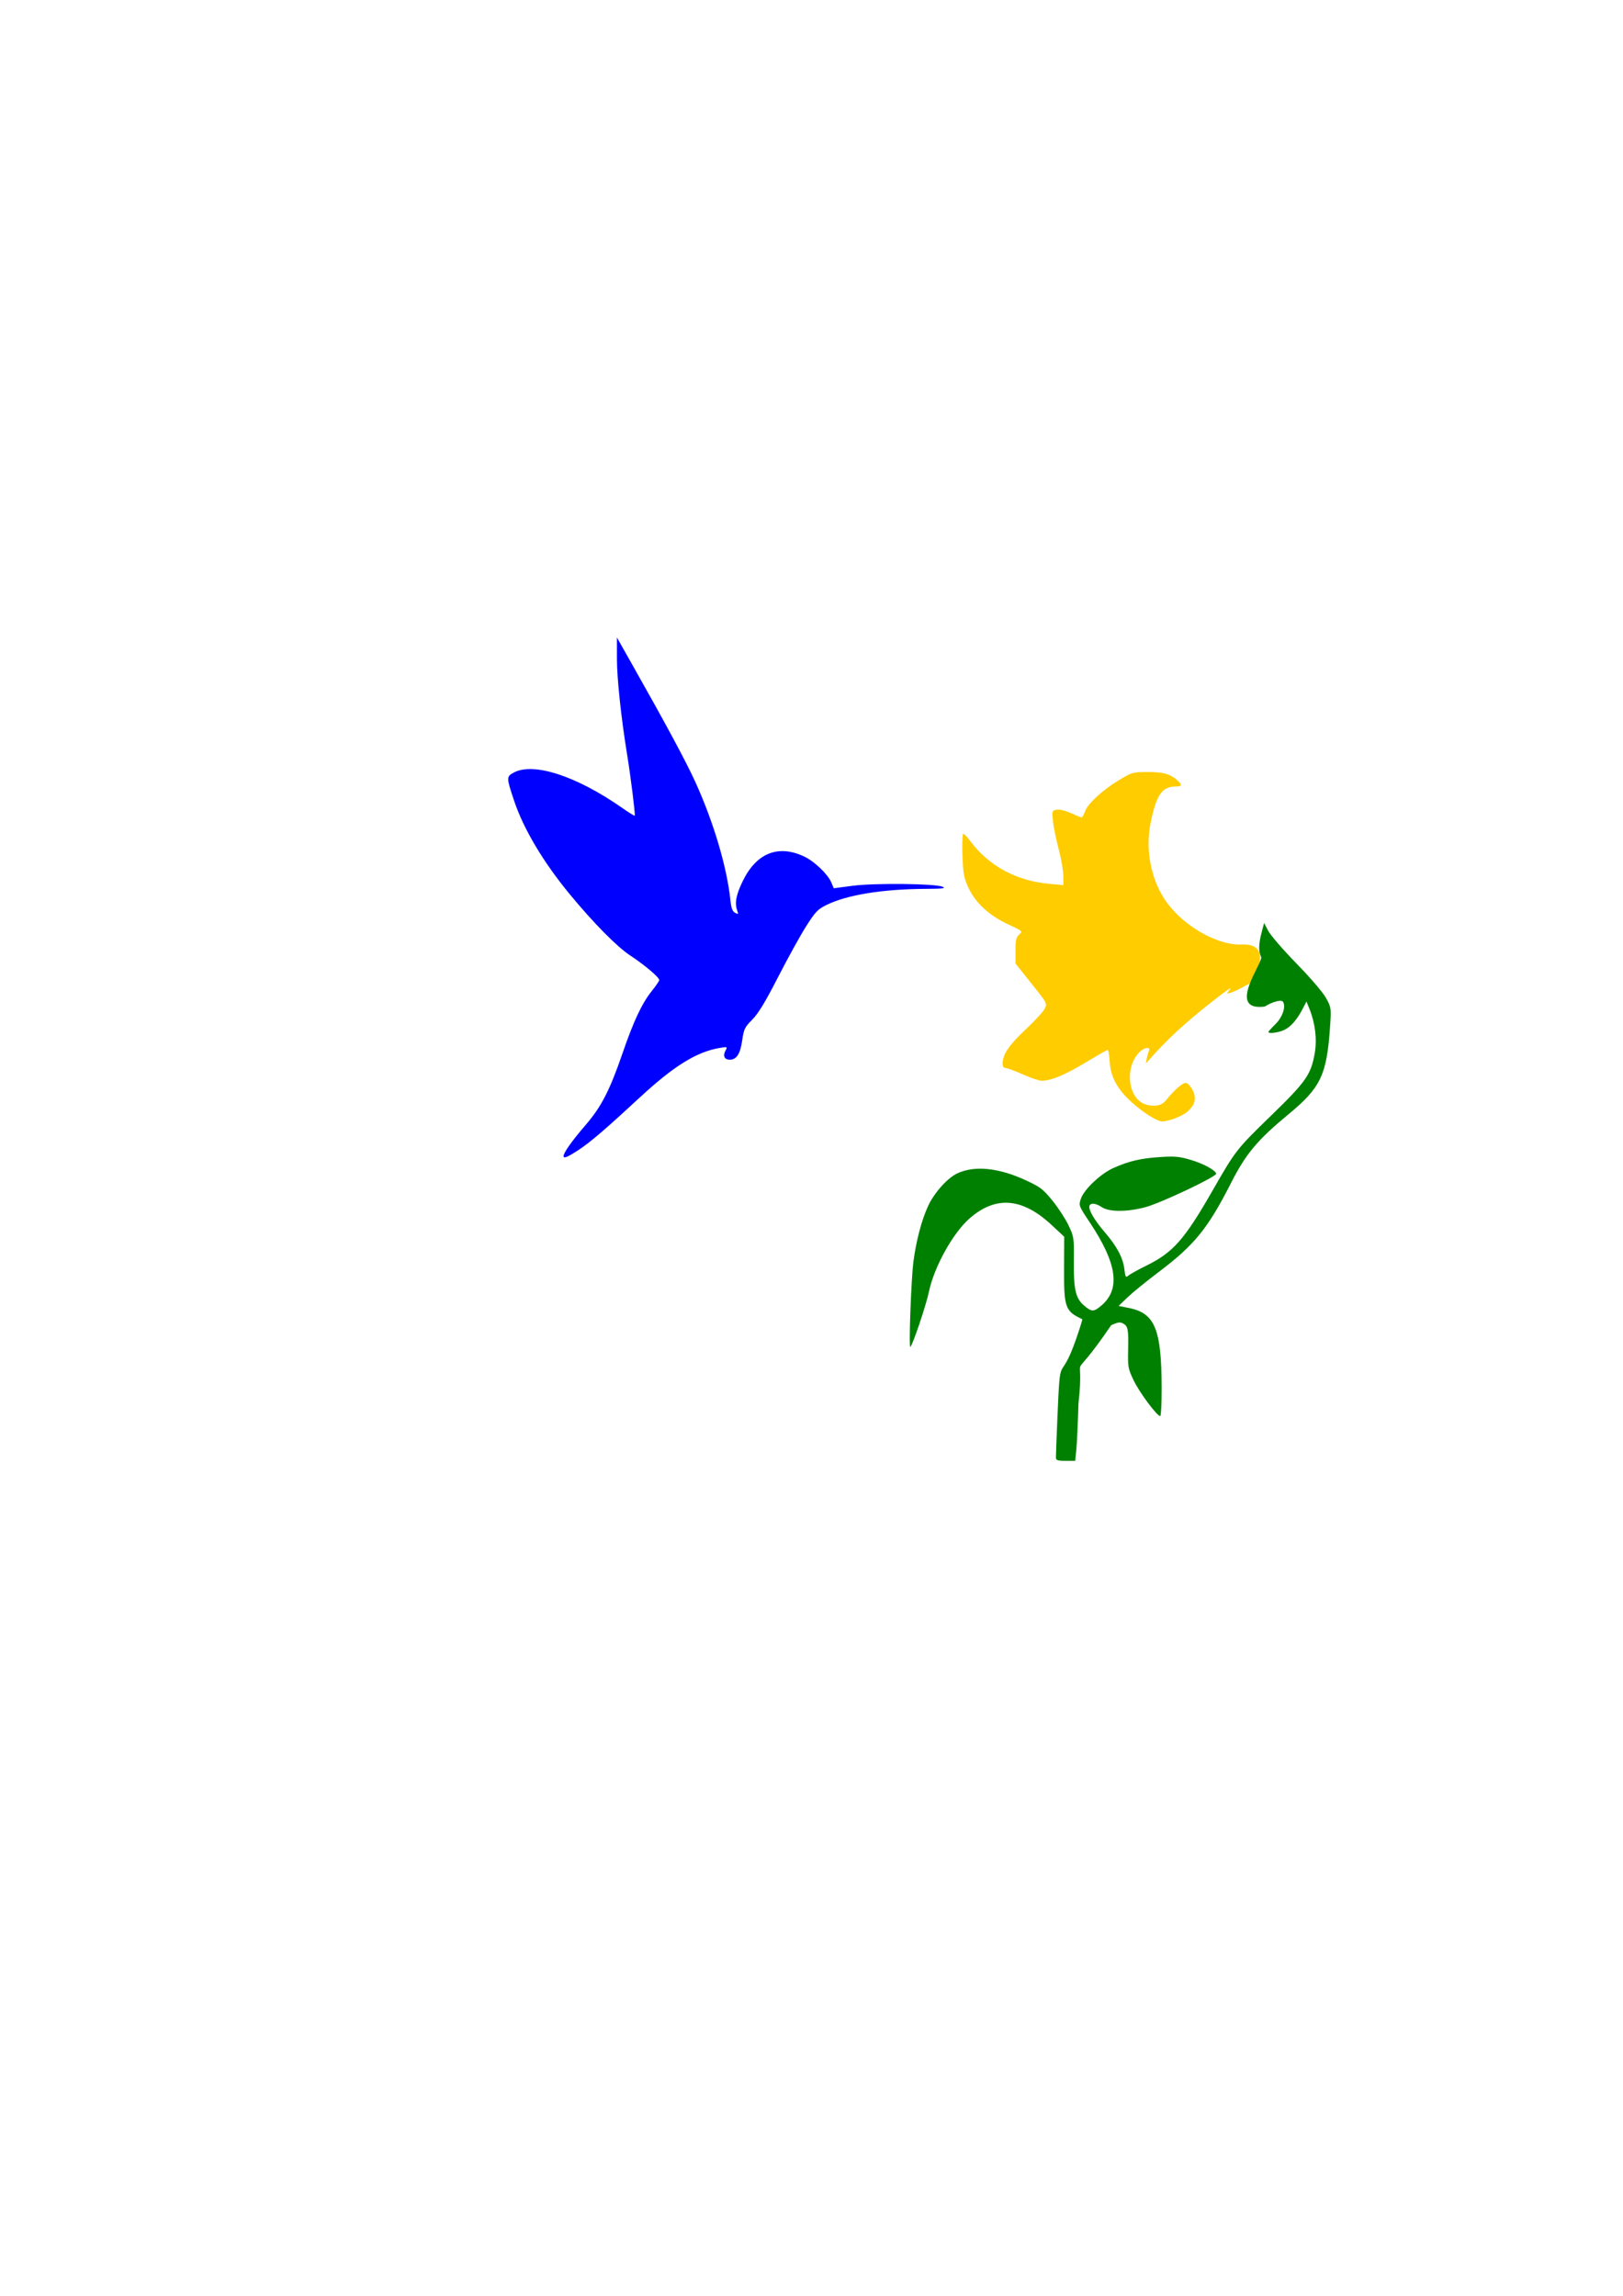 <?xml version="1.0" encoding="UTF-8" standalone="no"?>
<!-- Created with Inkscape (http://www.inkscape.org/) -->

<svg
   xmlns:dc="http://purl.org/dc/elements/1.1/"
   xmlns:cc="http://creativecommons.org/ns#"
   xmlns:rdf="http://www.w3.org/1999/02/22-rdf-syntax-ns#"
   xmlns:svg="http://www.w3.org/2000/svg"
   xmlns="http://www.w3.org/2000/svg"
   version="1.1"
   width="744.094"
   height="1052.362"
   id="svg2">
  <defs
     id="defs4" />
  <g
     id="layer1">
    <path
       d="m 564.259,455.023 c -1.959,0.613 -2.016,0.554 -0.844,-0.871 1.981,-2.406 -0.147,-0.981 -9.278,6.217 -10.943,8.625 -19.406,16.486 -26.958,25.042 l -1.837,2.081 0.37,-2.081 c 0.203,-1.145 0.649,-2.737 0.99,-3.538 1.062,-2.494 -2.539,-1.744 -4.895,1.02 -6.445,7.56 -4.352,21.064 3.63,23.425 3.943,1.166 7.181,0.47 9.113,-1.959 3.746,-4.71 7.821,-8.238 9.218,-7.983 0.829,0.151 2.211,1.696 3.07,3.433 1.772,3.582 1.079,6.524 -2.264,9.601 -2.618,2.41 -10.101,5.131 -12.482,4.539 -3.24,-0.806 -10.108,-5.516 -14.808,-10.155 -5.579,-5.507 -8.121,-10.66 -8.556,-17.342 -0.186,-2.862 -0.585,-5.203 -0.886,-5.203 -0.301,0 -4.906,2.631 -10.234,5.847 -9.365,5.653 -15.773,8.305 -20.066,8.305 -1.133,0 -5.002,-1.311 -8.598,-2.914 -3.596,-1.603 -7.154,-2.914 -7.908,-2.914 -0.88,0 -1.37,-0.708 -1.37,-1.98 0,-4.209 2.82,-8.448 10.278,-15.45 4.177,-3.921 8.152,-8.189 8.834,-9.483 1.461,-2.773 1.714,-2.299 -7.2,-13.465 l -5.982,-7.493 -0.013,-5.907 c -0.011,-4.876 0.283,-6.172 1.688,-7.427 1.677,-1.498 1.605,-1.564 -5.053,-4.653 -8.716,-4.044 -15.024,-9.853 -18.235,-16.794 -2.102,-4.543 -2.437,-6.383 -2.724,-14.962 -0.18,-5.38 0,-9.773 0.394,-9.762 0.397,0.011 1.86,1.55 3.252,3.42 8.45,11.355 21.138,18.182 36.318,19.539 l 6.276,0.561 0,-4.186 c 0,-2.302 -0.959,-7.831 -2.132,-12.286 -1.173,-4.455 -2.36,-10.25 -2.638,-12.878 -0.493,-4.659 -0.451,-4.789 1.712,-5.197 1.341,-0.253 3.917,0.358 6.517,1.548 2.365,1.081 4.565,1.966 4.889,1.966 0.325,0 1.062,-1.288 1.639,-2.863 1.316,-3.593 8.252,-9.905 15.887,-14.458 5.604,-3.342 6.151,-3.492 12.724,-3.492 7.148,0 10.277,0.843 13.484,3.634 2.548,2.217 2.389,3.026 -0.593,3.026 -6.226,0 -8.835,3.772 -11.462,16.577 -2.455,11.962 -0.064,25.156 6.346,35.015 7.383,11.357 22.951,20.786 34.386,20.827 14.699,-0.867 7.88,10.525 7.641,17.122 -4.509,0.714 -6.713,3.344 -11.641,4.948 z"
       id="path2996"
       style="fill:#ffcc00" />
    <path
       d="m 484.118,668.179 c -0.035,-0.801 0.278,-9.324 0.694,-18.94 1.379,-31.874 0.869,-13.182 8.672,-35.799 1.635,-4.739 2.853,-8.673 2.706,-8.741 -7.853,-3.669 -8.431,-5.286 -8.345,-23.328 l 0.068,-14.472 -5.807,-5.407 c -13.381,-12.459 -25.539,-13.456 -37.49,-3.073 -7.678,6.671 -16.332,22.233 -18.727,33.675 -1.298,6.205 -7.387,24.29 -8.522,25.314 -0.788,0.711 0.346,-30.766 1.408,-39.058 1.2,-9.372 3.743,-19.043 6.702,-25.484 2.773,-6.036 8.828,-12.831 13.349,-14.978 7.908,-3.757 19.04,-2.637 31.569,3.175 6.57,3.048 7.883,4.056 12.149,9.322 2.631,3.247 5.933,8.318 7.339,11.269 2.451,5.144 2.551,5.796 2.437,15.818 -0.152,13.375 0.761,17.555 4.555,20.843 3.623,3.14 4.595,3.138 8.241,-0.022 8.691,-7.532 6.989,-19.256 -5.515,-38.003 -5.04,-7.556 -5.092,-7.695 -4.058,-10.789 1.439,-4.304 9.098,-11.53 14.982,-14.134 7.181,-3.178 12.373,-4.396 21.243,-4.983 6.772,-0.448 8.94,-0.256 13.999,1.238 5.85,1.728 11.362,4.687 11.83,6.352 0.367,1.304 -25.533,13.561 -32.559,15.408 -8.363,2.199 -16.469,2.196 -19.838,-0.006 -2.892,-1.891 -5.171,-2.14 -5.717,-0.624 -0.588,1.631 2.286,6.596 6.918,11.953 5.602,6.479 8.458,11.819 9.076,16.969 0.455,3.789 0.642,4.095 1.862,3.035 0.746,-0.648 4.532,-2.745 8.414,-4.659 12.079,-5.957 17.337,-11.929 30.08,-34.166 10.675,-18.629 10.984,-19.025 26.962,-34.55 16.046,-15.591 18.267,-18.772 19.977,-28.616 1.1,-6.33 0.21,-13.74 -2.433,-20.26 l -1.368,-3.375 -1.675,3.231 c -2.652,5.116 -5.502,8.386 -8.555,9.816 -2.663,1.247 -7.211,1.82 -7.211,0.908 0,-0.229 1.471,-1.868 3.269,-3.643 3.195,-3.153 4.82,-7.95 3.441,-10.153 -0.726,-1.159 -4.685,-0.144 -8.397,2.152 -18.043,2.337 -0.489,-20.438 -1.675,-22.782 -1.783,-3.529 -0.384,-8.927 0.607,-12.612 l 0.783,-2.914 1.885,3.612 c 1.036,1.987 6.888,8.742 13.005,15.011 6.377,6.536 12.147,13.279 13.526,15.805 2.34,4.286 2.39,4.639 1.835,12.878 -1.5,22.268 -4.237,28.098 -18.89,40.218 -14.479,11.977 -19.684,18.186 -26.536,31.657 -10.682,21.001 -16.808,28.509 -33.522,41.088 -5.369,4.041 -11.62,9.13 -13.892,11.308 l -4.129,3.961 4.639,0.914 c 12.058,2.377 15.05,9.681 15.105,36.879 0.014,6.983 -0.287,12.696 -0.67,12.696 -1.458,0 -9.524,-10.843 -12.148,-16.329 -2.586,-5.407 -2.731,-6.205 -2.554,-14.058 0.212,-9.461 -0.072,-10.887 -2.415,-12.125 -1.298,-0.686 -2.509,-0.486 -5.388,0.89 -20.744,30.576 -11.756,7.445 -14.971,35.92 -0.246,8.7 -0.683,18.159 -0.971,21.021 l -0.524,5.203 -4.382,0 c -3.587,0 -4.393,-0.264 -4.445,-1.457 z"
       id="path3004"
       style="fill:#008000" />
    <path
       d="m 258.383,529.944 c 0,-1.584 3.704,-6.815 10.075,-14.225 7.255,-8.439 11.061,-15.83 16.936,-32.885 5.142,-14.927 8.897,-22.907 13.462,-28.608 1.862,-2.325 3.386,-4.566 3.386,-4.979 0,-1.249 -6.792,-6.996 -13.295,-11.251 -6.061,-3.965 -16.983,-15.039 -27.868,-28.256 -12.031,-14.609 -21.044,-29.76 -25.355,-42.627 -3.605,-10.758 -3.609,-11.152 -0.126,-13.005 9.065,-4.824 28.745,1.618 49.715,16.273 2.982,2.084 5.541,3.672 5.686,3.529 0.345,-0.34 -1.843,-17.928 -3.486,-28.026 -2.784,-17.115 -4.67,-34.903 -4.67,-44.051 l 0,-9.596 6.813,12.046 c 15.876,28.07 25.034,45.107 29.246,54.409 8.304,18.341 14.352,38.743 15.946,53.799 0.405,3.819 0.939,5.275 2.179,5.929 1.473,0.778 1.571,0.666 0.951,-1.077 -1.22,-3.428 -0.505,-7.2 2.553,-13.476 6.3,-12.929 16.334,-16.9 28.28,-11.191 4.608,2.202 10.718,8.052 12.292,11.77 l 1.149,2.713 8.704,-1.133 c 10.04,-1.306 37.826,-1.007 41.176,0.444 1.692,0.733 0.18,0.924 -7.655,0.966 -19.828,0.107 -36.102,2.736 -45.481,7.346 -4.127,2.029 -5.174,3.125 -9.489,9.939 -2.667,4.212 -8.448,14.682 -12.846,23.266 -5.808,11.337 -9.033,16.646 -11.782,19.401 -3.43,3.438 -3.862,4.328 -4.604,9.497 -0.894,6.235 -2.588,8.86 -5.717,8.86 -2.448,0 -3.26,-1.75 -1.94,-4.183 0.957,-1.765 0.887,-1.8 -2.517,-1.232 -10.7,1.784 -21.166,8.264 -36.912,22.855 -15.293,14.17 -22.585,20.426 -27.772,23.824 -5.252,3.441 -7.032,4.184 -7.032,2.933 z"
       id="path3006"
       style="fill:#0000ff" />
  </g>
</svg>
